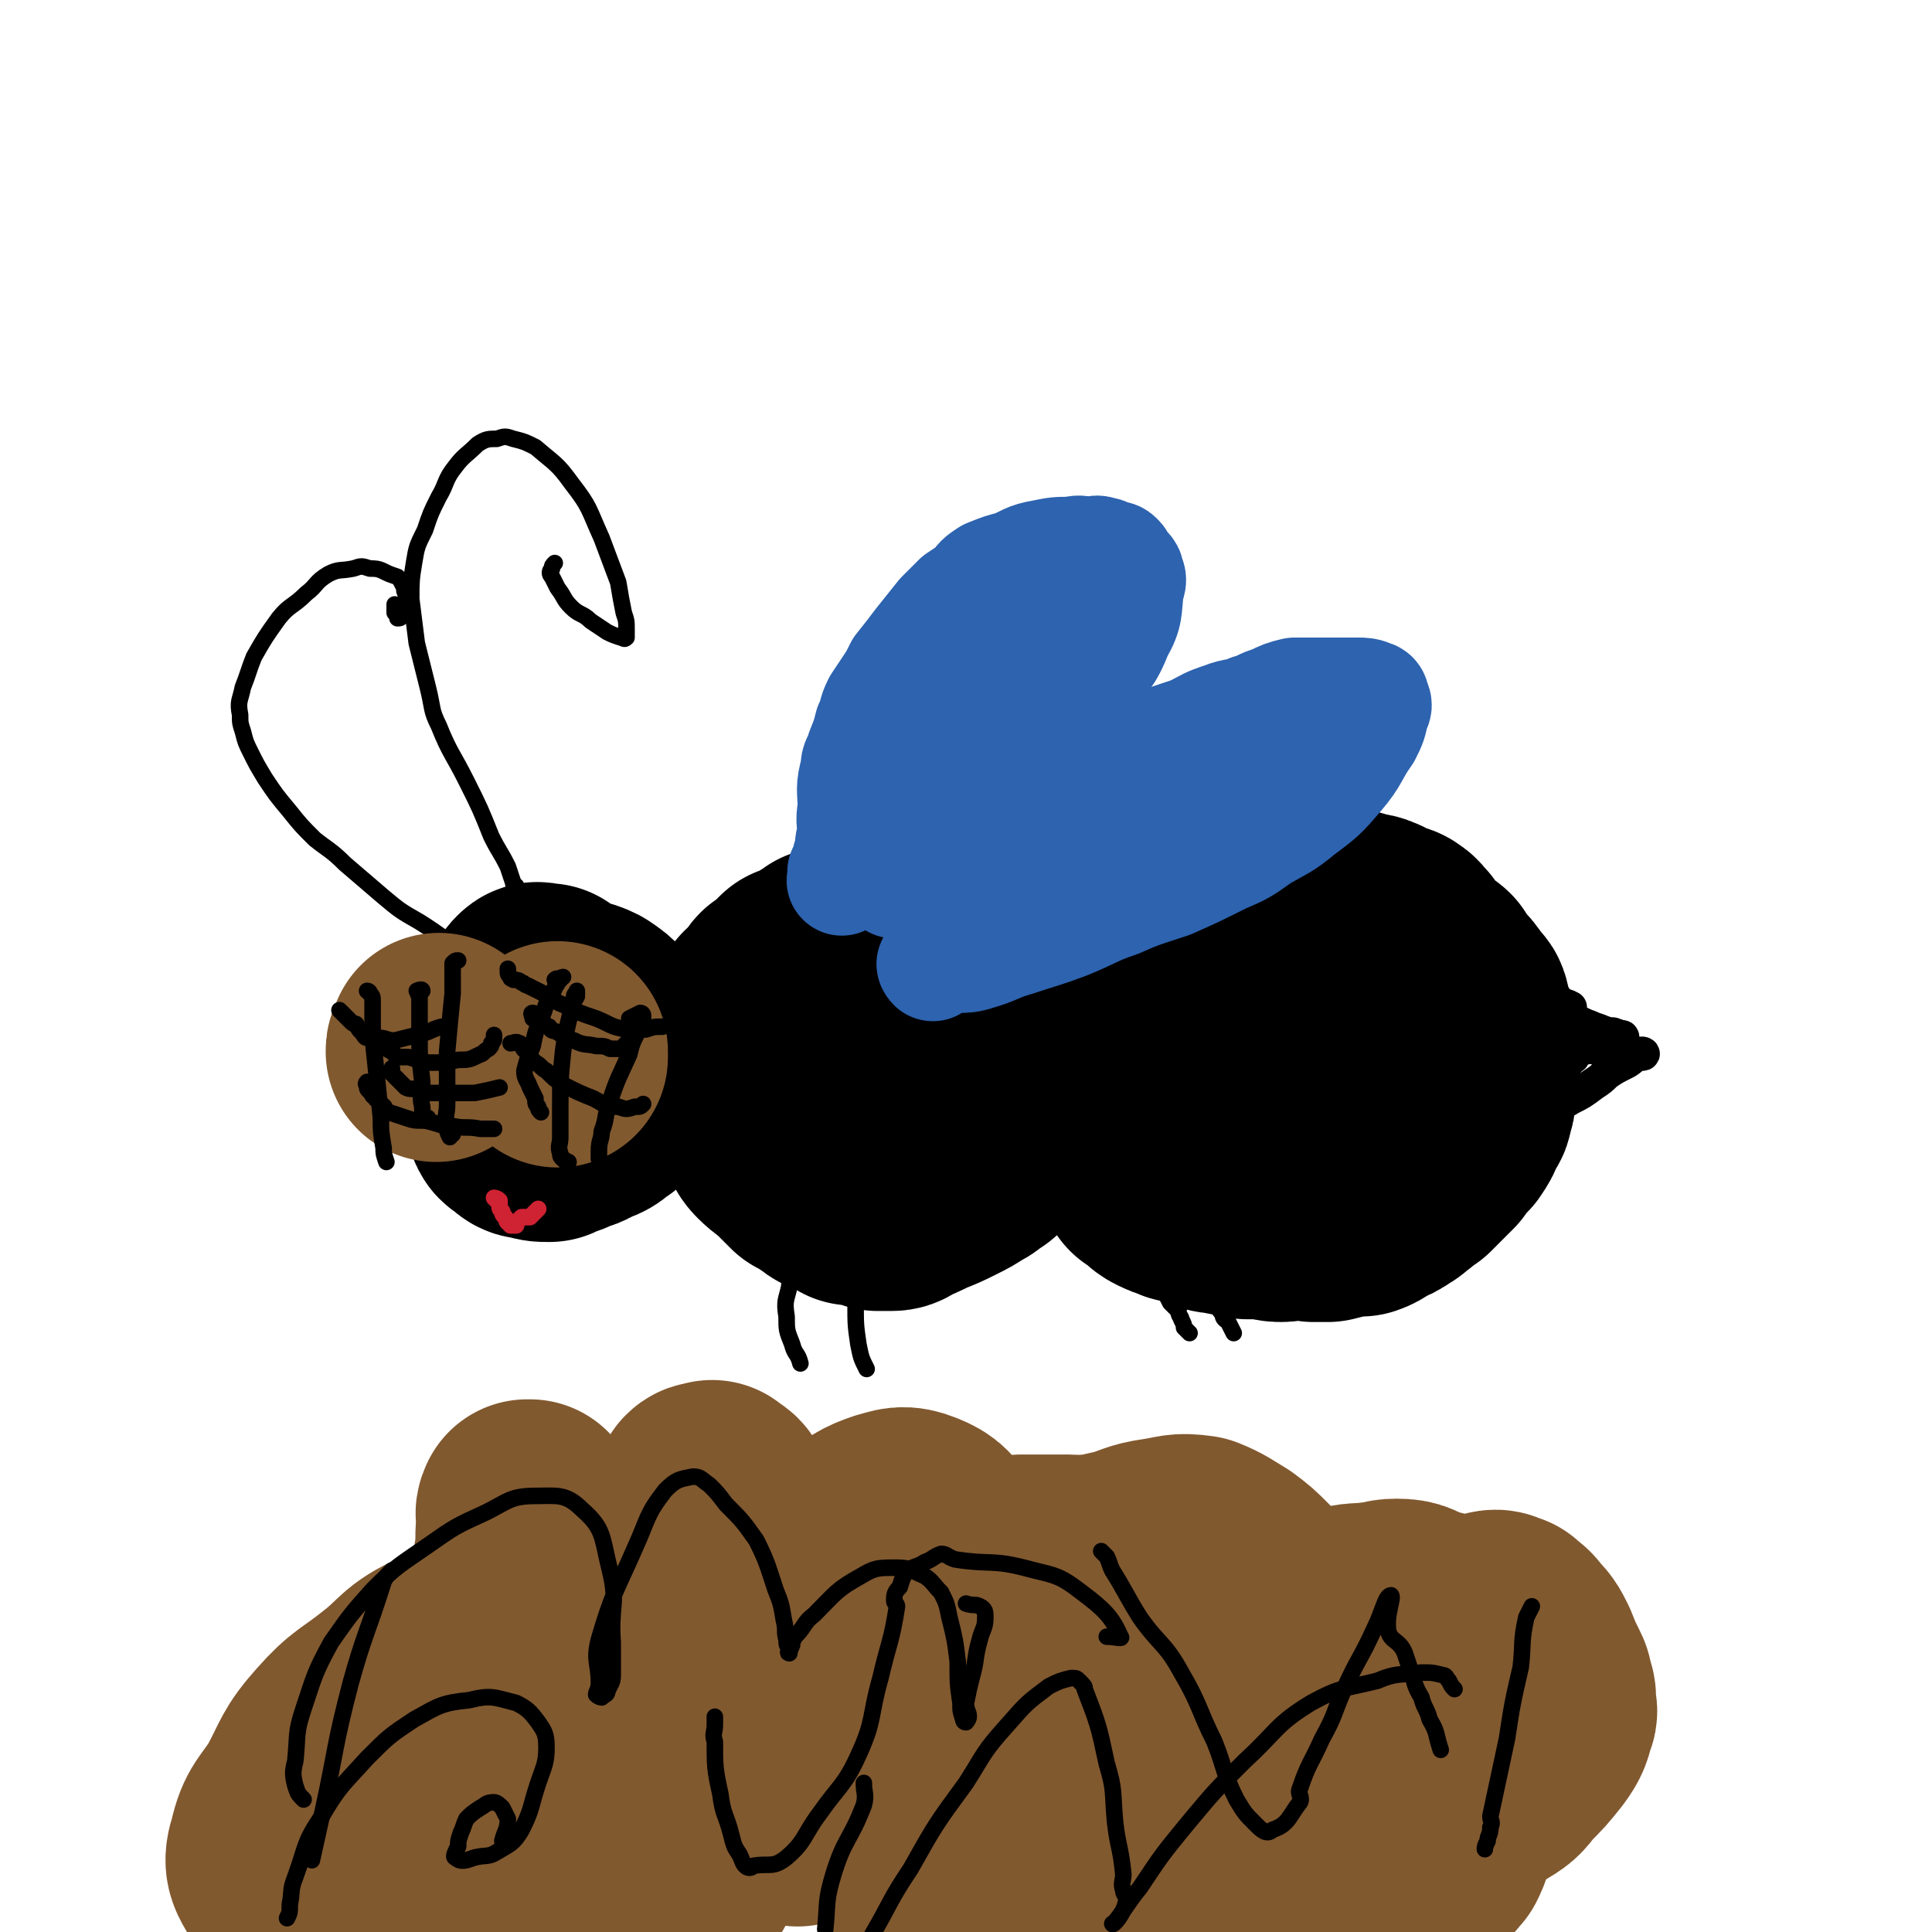 <svg viewBox='0 0 700 700' version='1.1' xmlns='http://www.w3.org/2000/svg' xmlns:xlink='http://www.w3.org/1999/xlink'><g fill='none' stroke='#000000' stroke-width='80' stroke-linecap='round' stroke-linejoin='round'><path d='M187,384c0,0 0,0 0,0 -1,-2 -1,-2 -1,-4 0,-1 1,-1 1,-3 0,-1 0,-1 0,-1 0,-2 0,-2 1,-3 0,-1 0,-1 1,-2 1,-1 1,-1 2,-2 1,-1 1,-1 2,-1 2,-1 2,-1 4,-2 2,-1 2,-2 4,-2 2,0 2,1 5,1 3,1 3,0 7,2 3,2 3,2 6,5 2,2 2,2 4,5 2,2 1,2 2,4 1,3 2,3 2,6 0,2 0,2 0,4 -1,2 -1,2 -2,3 -2,2 -2,2 -4,4 -1,2 -1,2 -3,3 -3,3 -3,2 -7,4 -3,2 -4,1 -7,3 -3,1 -3,1 -5,2 -3,0 -3,0 -6,-1 -2,0 -2,0 -4,-2 -2,-1 -2,-1 -2,-4 -2,-3 -2,-3 -2,-6 -1,-6 -1,-6 0,-11 0,-7 -1,-7 1,-13 1,-4 2,-3 4,-7 1,-2 1,-2 3,-4 0,-1 0,-1 1,-2 1,-1 1,0 2,0 1,0 1,0 2,0 '/><path d='M272,377c0,0 0,0 0,0 0,-1 -1,-1 0,-2 0,0 0,0 1,0 0,-1 -1,-1 0,-2 0,-1 0,-1 1,-2 0,-1 0,-1 1,-2 1,-1 0,-1 1,-3 0,-1 1,0 1,-1 1,-1 1,-1 2,-2 1,-1 1,-1 2,-2 1,-1 0,-1 1,-2 0,0 1,0 2,0 1,-1 0,-1 1,-2 1,-1 1,-1 2,-2 1,-1 1,-1 2,-2 1,0 1,0 2,0 1,-1 1,-1 3,-2 2,-1 2,-1 3,-2 2,-1 2,-1 3,-2 3,-1 3,-1 5,-2 2,0 2,0 4,0 2,-1 2,-1 4,-1 1,-1 1,-1 2,-2 2,-1 2,0 4,-1 2,0 2,1 4,1 3,0 3,0 5,0 2,0 2,-1 4,0 1,0 1,1 3,1 2,0 2,-1 4,0 1,0 1,0 2,1 2,0 2,0 4,1 1,0 1,1 2,1 2,1 2,1 4,2 1,0 1,1 2,2 1,1 1,0 2,1 1,1 1,2 2,3 1,1 1,1 2,2 1,1 1,1 2,2 0,1 0,1 0,2 1,2 1,2 2,4 1,2 1,2 2,3 0,2 0,2 0,4 1,2 1,2 1,4 1,4 1,4 1,8 1,3 0,3 0,7 0,3 1,3 0,6 0,2 0,2 -1,4 0,2 0,2 -1,5 -1,2 -1,2 -2,4 -1,1 -1,1 -2,2 -1,1 -1,1 -2,3 0,1 -1,1 -1,2 -1,1 -1,1 -2,2 -1,1 -2,1 -3,2 -1,1 -1,1 -3,2 -3,2 -3,2 -7,4 -4,2 -4,2 -9,4 -4,2 -4,2 -7,3 -2,1 -2,2 -4,2 -2,0 -3,0 -5,0 -2,-1 -2,-1 -3,-1 -2,-1 -2,-1 -3,-1 -2,0 -2,0 -3,0 -2,-1 -1,-2 -3,-3 -1,0 -2,0 -3,0 -3,-1 -3,-2 -5,-3 -2,-2 -3,-2 -5,-3 -3,-3 -3,-3 -5,-5 -3,-3 -4,-3 -7,-6 -2,-2 -1,-2 -3,-5 -1,-2 -1,-2 -2,-4 -1,-1 -1,-1 -2,-3 0,-1 1,-1 1,-2 0,0 -1,-1 0,-1 0,-1 0,-1 0,-2 1,-1 0,-2 1,-2 1,-2 2,-1 3,-3 3,-2 2,-3 5,-6 3,-3 3,-2 7,-5 2,-2 2,-2 5,-4 2,-1 2,-1 5,-2 2,0 2,0 4,-1 2,0 2,0 4,1 2,0 2,0 4,1 2,0 2,0 4,1 2,1 2,1 3,2 1,1 1,1 3,2 0,0 0,0 1,1 0,1 0,1 1,3 0,1 0,1 0,2 -1,2 -1,2 -3,3 -1,1 -2,0 -3,1 '/><path d='M407,376c0,0 0,0 0,0 0,-1 0,-1 0,-2 1,0 1,0 1,0 1,-1 1,-1 2,-2 1,-1 1,-1 3,-3 1,-1 1,-1 2,-2 2,-2 2,-2 4,-3 2,-1 2,-1 4,-3 1,0 1,0 2,-1 1,-1 1,-1 2,-2 1,-1 2,-1 3,-3 1,-2 1,-2 2,-4 2,-1 2,-1 4,-2 1,-1 1,-1 2,-2 2,-1 2,-1 4,-2 1,-1 1,-1 2,-2 2,-2 2,-2 4,-3 2,-1 2,0 4,-1 2,-1 2,0 5,-1 2,-1 2,-1 4,-2 3,0 3,0 7,-1 2,0 2,0 5,-1 2,-1 2,-1 4,-2 3,0 3,1 5,1 3,0 3,-1 5,0 3,0 3,0 5,1 3,1 3,0 5,1 3,1 3,2 5,3 2,0 3,0 4,1 2,1 1,2 3,3 1,2 1,2 3,4 2,2 2,2 4,4 1,1 2,1 3,2 1,2 1,2 2,4 2,2 3,2 4,4 1,1 1,1 2,3 1,1 2,1 2,3 1,2 0,2 0,4 1,2 1,2 2,5 0,1 0,1 0,3 0,2 0,2 0,4 0,3 0,3 0,6 0,2 0,2 0,5 0,1 0,1 0,3 0,2 0,2 -1,5 0,2 -1,2 -2,4 -1,3 -1,3 -3,6 -1,1 -1,1 -2,2 -2,2 -2,2 -3,4 -1,1 -1,1 -3,3 -1,1 -1,1 -2,2 -2,2 -2,2 -3,3 -2,1 -2,1 -4,3 -2,1 -2,2 -4,3 -3,2 -3,2 -6,3 -2,1 -2,2 -5,3 -2,0 -2,0 -4,0 -4,1 -4,1 -8,2 -3,0 -3,0 -5,0 -3,-1 -3,-1 -5,-1 -4,0 -4,1 -7,1 -3,0 -3,-1 -6,-1 -3,0 -3,0 -6,0 -5,-1 -5,-1 -10,-2 -3,0 -3,-1 -7,-2 -3,-1 -3,-1 -7,-2 -2,-1 -3,-1 -5,-2 -2,-1 -2,-1 -4,-3 -1,-1 -1,-1 -3,-2 -1,-2 -1,-2 -2,-3 -1,-2 -1,-2 -2,-4 -1,-3 -1,-3 -2,-7 0,-4 0,-4 0,-8 1,-3 0,-3 1,-6 1,-4 1,-5 4,-8 2,-4 3,-3 7,-7 2,-2 2,-2 5,-4 3,-2 3,-2 6,-4 3,-2 2,-2 5,-4 3,-1 3,-1 7,-2 3,-1 3,-2 6,-3 3,-1 3,-1 7,-1 3,0 3,1 7,1 3,1 3,0 6,1 3,0 3,0 5,1 2,1 2,1 4,2 1,2 1,2 3,3 1,1 2,1 2,3 1,2 0,2 0,4 0,3 1,3 0,5 0,2 0,2 -1,4 -2,3 -1,4 -3,6 -3,3 -3,2 -6,4 -3,2 -3,2 -6,4 -2,2 -2,2 -5,3 -3,2 -3,3 -6,3 -3,1 -3,-1 -7,-1 -2,0 -2,0 -4,0 -3,-1 -3,0 -5,-2 -1,-1 0,-2 0,-4 '/></g>
<g fill='none' stroke='#000000' stroke-width='12' stroke-linecap='round' stroke-linejoin='round'><path d='M561,378c0,0 0,0 0,0 3,0 3,0 5,0 3,1 3,1 6,2 3,0 3,-1 7,0 2,0 2,0 4,1 2,0 3,-1 5,0 2,0 2,1 4,1 0,0 0,0 1,0 1,-1 2,0 2,0 1,0 0,-1 -1,0 -3,1 -3,2 -5,3 -4,2 -4,2 -7,4 -2,2 -2,2 -5,4 -4,3 -4,3 -8,5 -3,2 -3,1 -6,2 -1,0 0,1 -1,2 -1,0 -1,0 -2,0 0,0 0,0 0,0 '/><path d='M570,383c0,0 0,0 0,0 -1,0 -1,0 -2,0 0,0 0,0 0,0 -1,0 -1,0 -1,0 -1,0 -1,0 -2,0 0,1 0,1 0,1 0,0 0,0 1,0 1,0 1,-1 1,0 1,0 1,0 1,1 '/><path d='M565,390c0,0 0,0 0,0 0,-1 0,-1 0,-1 0,0 0,0 0,1 0,0 0,0 0,1 0,0 -1,0 -1,1 0,0 0,0 -1,1 0,0 0,0 -1,1 '/><path d='M567,368c0,0 0,0 0,0 1,1 1,1 2,2 1,0 1,-1 2,0 3,1 2,1 5,2 2,1 3,1 5,2 1,0 1,1 2,1 1,0 1,-1 2,0 1,0 1,0 1,1 1,0 2,-1 2,0 -1,0 -2,1 -3,1 -1,0 -2,-1 -3,0 0,0 0,0 -1,1 0,0 -1,-1 -1,0 -1,0 -1,0 -1,1 0,0 0,0 0,1 '/><path d='M564,362c0,0 0,0 0,0 0,1 0,1 0,2 0,0 1,0 1,0 2,0 2,0 4,1 0,0 0,0 0,0 '/></g>
<g fill='none' stroke='#000000' stroke-width='6' stroke-linecap='round' stroke-linejoin='round'><path d='M191,355c0,0 0,0 0,0 0,0 0,1 0,1 -1,0 -1,0 -2,0 -1,-1 0,-2 -1,-2 -1,-1 -2,-1 -3,-1 -2,-1 -2,-1 -5,-2 -6,-3 -6,-3 -12,-7 -8,-4 -8,-5 -16,-10 -7,-4 -7,-4 -13,-9 -7,-6 -7,-6 -14,-12 -5,-5 -6,-5 -11,-9 -5,-5 -5,-5 -9,-10 -5,-6 -5,-6 -9,-12 -3,-5 -3,-5 -5,-9 -2,-4 -2,-4 -3,-8 -1,-3 -1,-3 -1,-6 -1,-5 0,-5 1,-10 2,-5 2,-6 4,-11 4,-7 4,-7 9,-14 4,-5 5,-4 10,-9 4,-3 3,-4 8,-7 4,-2 4,-1 9,-2 3,-1 3,-1 6,0 2,0 3,0 5,1 2,1 2,1 5,2 1,1 1,1 2,3 1,1 0,2 1,3 0,2 1,2 1,3 0,1 -1,1 -2,2 0,1 0,2 0,3 -1,1 -1,1 -2,1 0,0 0,0 0,0 0,-1 0,-1 0,-1 -1,-1 -1,-1 -1,-1 0,-1 0,-1 0,-2 0,0 0,0 0,-1 '/><path d='M186,326c0,0 0,0 0,0 0,-1 -1,-1 0,-2 0,0 1,0 1,-1 0,-1 0,-1 0,-2 -1,-1 -1,0 -1,-1 -1,-3 -1,-3 -2,-6 -3,-6 -3,-5 -6,-11 -4,-10 -4,-10 -9,-20 -5,-10 -6,-10 -10,-20 -3,-6 -2,-6 -4,-14 -2,-8 -2,-8 -4,-16 -1,-8 -1,-8 -2,-16 0,-6 0,-7 1,-13 1,-6 1,-6 4,-12 2,-6 2,-6 5,-12 3,-5 2,-6 6,-11 3,-4 4,-4 8,-8 3,-2 4,-2 7,-2 3,-1 3,-1 6,0 4,1 4,1 8,3 7,6 8,6 13,13 7,9 6,9 11,20 3,8 3,8 6,16 1,6 1,6 2,11 1,3 1,3 1,6 0,2 0,2 0,3 -1,1 -1,0 -2,0 -3,-1 -3,-1 -5,-2 -3,-2 -3,-2 -6,-4 -3,-3 -4,-2 -7,-5 -3,-3 -2,-3 -5,-7 -1,-2 -1,-2 -2,-4 -1,-1 -1,-2 0,-3 0,-1 0,-1 1,-2 '/></g>
<g fill='none' stroke='#81592F' stroke-width='80' stroke-linecap='round' stroke-linejoin='round'><path d='M158,381c0,0 0,0 0,0 0,-1 0,-1 1,-2 0,0 0,0 0,-1 '/><path d='M202,383c0,0 0,0 0,0 0,-1 0,-1 0,-2 '/></g>
<g fill='none' stroke='#000000' stroke-width='6' stroke-linecap='round' stroke-linejoin='round'><path d='M228,369c0,0 0,0 0,0 2,-1 2,-1 4,-2 0,0 1,0 1,1 0,0 0,0 0,1 0,1 0,1 0,2 -1,2 -1,1 -2,3 -2,4 -2,4 -3,8 -4,9 -4,8 -7,17 -2,5 -1,6 -3,11 0,3 -1,3 -1,7 0,1 0,1 0,3 1,1 1,1 1,2 '/><path d='M208,361c0,0 0,0 0,0 0,-1 1,-1 1,-2 0,0 0,0 0,0 0,0 0,0 0,1 0,0 0,0 0,1 -1,2 -2,2 -2,5 -2,8 -2,8 -3,15 -1,10 -1,10 -1,20 0,5 0,5 0,11 0,3 -1,3 0,6 0,1 0,1 1,2 0,0 1,0 1,1 1,0 1,0 1,0 '/><path d='M204,354c0,0 0,0 0,0 -1,0 -1,1 -1,1 -1,0 -1,-1 -2,0 0,0 1,0 1,1 0,1 -1,1 -1,2 -1,2 -1,2 -2,4 -2,3 -1,3 -3,7 -2,5 -2,5 -3,10 -2,5 -2,5 -3,9 0,3 1,3 2,6 1,2 1,2 2,4 0,2 0,2 1,3 0,1 0,1 1,2 '/><path d='M184,351c0,0 0,0 0,0 0,1 0,1 0,1 0,1 0,1 1,2 0,1 0,0 1,1 1,0 2,0 3,1 1,0 1,1 2,1 2,1 2,1 4,2 2,1 2,1 3,2 3,1 3,2 6,3 6,3 6,3 12,5 5,2 5,3 11,4 4,0 4,0 7,0 3,-1 3,-1 6,-1 '/><path d='M193,369c0,0 0,0 0,0 0,-1 -1,-2 0,-2 0,0 1,0 1,1 1,0 0,0 0,1 0,1 1,1 1,1 1,1 1,0 2,1 1,0 1,1 2,1 1,2 1,1 3,2 3,2 3,2 6,3 4,2 4,1 8,2 3,0 3,0 5,1 2,0 2,0 4,0 1,-1 1,-1 2,-2 '/><path d='M185,378c0,0 0,0 0,0 1,0 2,-1 3,0 1,0 0,0 1,1 1,1 0,1 2,2 1,2 1,2 3,4 2,1 2,2 4,3 3,3 3,3 6,5 6,3 6,3 11,5 4,2 4,3 9,3 3,1 3,1 6,0 2,0 2,0 3,-1 '/><path d='M166,348c0,0 0,0 0,0 -1,0 -1,0 -2,1 0,0 0,0 0,1 0,0 0,0 0,1 0,1 0,1 0,2 0,3 0,3 0,7 -1,10 -1,10 -2,21 0,9 0,9 0,19 0,4 -1,4 0,8 0,2 0,2 1,4 0,0 0,-1 1,-1 0,0 0,-1 0,-1 0,0 0,0 1,-1 '/><path d='M153,359c0,0 0,0 0,0 -1,0 -2,0 -2,0 0,0 2,-1 2,0 0,0 -1,0 -1,1 -1,0 0,1 0,1 0,2 0,2 0,4 0,4 0,4 0,9 0,9 0,9 1,18 0,5 -1,5 0,9 0,2 0,2 1,4 0,1 0,1 1,1 0,0 0,0 0,-1 '/><path d='M133,359c0,0 0,0 0,0 0,0 1,0 1,1 1,1 1,1 1,3 0,2 0,2 0,5 0,8 0,8 1,17 1,10 1,10 2,20 0,5 0,5 1,11 0,2 0,2 1,5 '/><path d='M123,366c0,0 0,0 0,0 1,1 1,1 2,2 1,1 1,1 2,2 1,1 1,1 2,1 1,2 1,2 2,3 1,1 1,2 2,2 2,0 2,-1 4,0 3,0 3,1 6,1 4,-1 4,-1 8,-2 5,-1 5,-2 9,-3 '/><path d='M136,378c0,0 0,0 0,0 0,-1 0,-1 1,-1 1,0 1,0 1,1 1,0 0,1 1,1 1,1 1,1 3,2 1,1 1,1 2,2 2,0 2,0 4,0 4,1 4,2 8,2 5,0 5,0 10,-1 4,0 4,0 8,-2 1,0 1,-1 3,-2 1,-1 1,-1 1,-2 1,-1 1,-1 1,-2 0,0 0,0 0,-1 '/><path d='M142,389c0,0 0,0 0,0 0,-1 0,-2 0,-2 0,1 0,2 1,3 1,1 1,1 2,2 1,1 1,1 2,2 2,1 2,0 4,1 1,0 1,0 3,1 3,0 3,0 7,0 5,0 5,0 11,0 5,-1 5,-1 9,-2 '/></g>
<g fill='none' stroke='#CF2233' stroke-width='6' stroke-linecap='round' stroke-linejoin='round'><path d='M181,436c0,0 0,0 0,0 -1,-1 -2,-2 -2,-2 0,0 1,0 2,1 0,0 0,0 0,1 0,0 0,0 0,1 0,1 0,1 1,2 0,1 0,1 1,2 1,1 0,1 1,2 0,0 1,0 1,1 1,0 1,0 2,0 0,-1 0,-1 1,-2 0,0 0,0 1,-1 1,0 1,0 3,0 1,-1 1,-1 1,-1 1,-1 1,-1 2,-2 '/></g>
<g fill='none' stroke='#2D63AF' stroke-width='40' stroke-linecap='round' stroke-linejoin='round'><path d='M305,319c0,0 0,0 0,0 0,-1 1,-1 1,-2 0,0 0,0 0,-1 -1,0 -1,0 0,-1 0,-1 0,-1 1,-1 0,-2 0,-2 0,-3 1,-1 0,-1 1,-3 0,-3 0,-3 1,-5 0,-5 -1,-5 0,-10 0,-7 -1,-7 1,-14 0,-4 1,-3 2,-7 2,-5 2,-5 3,-9 2,-4 1,-4 3,-8 2,-3 2,-3 4,-6 2,-3 2,-3 4,-7 4,-5 4,-5 7,-9 4,-5 4,-5 8,-10 3,-3 3,-3 6,-6 3,-2 3,-2 6,-4 2,-3 2,-3 5,-5 5,-2 5,-2 9,-3 5,-2 5,-3 11,-4 5,-1 5,-1 10,-1 4,-1 4,0 7,0 2,0 2,-1 4,0 2,0 2,1 3,1 2,1 2,0 3,1 1,1 1,1 1,2 1,1 1,1 2,2 1,1 1,1 1,2 1,2 1,2 0,5 -1,8 0,9 -4,16 -4,10 -5,9 -11,17 -5,8 -5,8 -12,16 -6,6 -7,6 -13,12 -8,8 -7,8 -14,16 -5,7 -5,7 -10,13 -4,5 -4,5 -8,8 -3,3 -3,3 -6,6 -2,1 -2,1 -4,2 -1,0 -1,1 -3,1 0,0 0,-1 0,-1 -1,-1 0,-1 0,-2 0,0 0,0 0,0 0,-1 0,-1 0,-2 0,-1 0,-1 0,-2 -1,-1 -2,-1 -2,-2 0,0 1,0 1,-1 -1,-1 -1,-1 -2,-3 0,-2 0,-2 0,-5 -1,-7 -2,-7 -2,-14 0,-10 -1,-11 2,-20 3,-8 4,-8 9,-16 3,-6 4,-6 8,-12 6,-7 5,-7 11,-13 5,-6 5,-6 11,-11 5,-3 5,-3 11,-6 5,-2 5,-2 11,-3 3,-1 3,-2 5,-2 1,0 2,0 2,1 1,2 1,3 0,5 -2,10 -2,11 -6,20 -9,17 -9,17 -20,33 -6,8 -6,8 -13,15 -4,4 -4,4 -9,8 -2,2 -3,2 -5,3 -2,1 -2,1 -3,2 -1,0 -1,0 -2,0 0,0 0,0 0,0 '/><path d='M346,335c0,0 0,0 0,0 -1,-2 -1,-2 -1,-3 -1,-1 0,-1 0,-2 1,-1 1,-1 2,-3 0,0 0,0 1,0 0,-1 1,-1 1,-2 1,-1 1,-1 2,-2 1,-2 1,-1 2,-3 1,-1 0,-1 2,-3 1,-1 2,-1 3,-2 4,-3 3,-3 7,-6 6,-5 6,-4 12,-9 5,-4 5,-4 11,-9 4,-4 3,-4 7,-7 4,-3 4,-3 7,-6 4,-2 4,-3 8,-5 5,-2 5,-2 10,-4 6,-2 6,-2 12,-4 6,-3 5,-3 11,-5 5,-2 6,-1 10,-3 4,-1 4,-2 8,-3 4,-2 4,-2 8,-3 4,0 4,0 9,0 4,0 4,0 8,0 3,0 3,0 6,0 2,0 3,0 5,1 1,0 1,1 1,2 1,1 1,2 0,3 -1,5 -1,5 -3,9 -5,7 -4,8 -10,15 -6,7 -6,7 -14,13 -6,5 -7,5 -14,9 -7,5 -7,5 -14,8 -10,5 -10,5 -19,9 -9,3 -10,3 -19,7 -9,3 -9,4 -19,8 -8,3 -9,3 -18,6 -7,2 -7,3 -14,5 -6,2 -6,0 -12,2 -2,0 -2,1 -4,2 0,0 -1,-1 0,-1 0,-1 1,-1 1,-2 1,-1 0,-1 1,-2 0,0 1,0 2,-1 0,0 0,-1 0,-1 1,-1 1,-1 2,-1 0,0 0,0 1,0 0,-1 0,-1 1,-2 0,0 1,1 2,1 0,0 -1,-1 0,-1 0,-1 0,-1 1,-2 1,-1 1,-1 2,-2 2,-1 2,-1 4,-3 10,-7 10,-6 20,-13 12,-8 12,-9 23,-17 9,-6 9,-6 18,-12 10,-5 10,-5 19,-10 6,-4 6,-4 12,-7 5,-2 4,-2 9,-4 2,-1 2,0 4,0 0,0 1,-1 1,0 1,1 0,1 -1,3 -1,4 -1,4 -3,8 -6,11 -5,12 -14,21 -8,9 -10,8 -20,14 -7,4 -7,4 -15,6 -4,2 -4,2 -9,4 -2,0 -2,0 -4,1 -2,0 -2,0 -3,0 -1,0 -2,0 -2,0 0,-1 0,-1 0,-2 '/></g>
<g fill='none' stroke='#000000' stroke-width='6' stroke-linecap='round' stroke-linejoin='round'><path d='M288,451c0,0 0,0 0,0 -1,0 -1,0 -1,1 -1,1 -1,1 -1,3 0,1 1,1 1,3 0,4 -1,4 -1,8 -1,5 -2,5 -1,11 0,5 0,5 2,10 1,4 2,3 3,7 '/><path d='M308,456c0,0 0,0 0,0 0,0 0,0 0,1 0,1 -1,1 0,3 0,2 0,2 1,4 0,4 0,4 1,8 0,8 0,8 1,15 1,5 1,5 3,9 '/><path d='M420,457c0,0 0,0 0,0 0,0 0,-1 -1,0 0,0 0,0 0,1 1,1 1,1 1,1 0,1 0,1 0,2 1,2 1,2 1,4 1,2 1,2 1,3 1,2 1,2 2,4 1,1 1,1 2,2 '/><path d='M435,469c0,0 0,0 0,0 2,-1 2,-1 3,-1 1,-1 1,-1 2,0 0,0 -1,0 -1,1 1,0 1,0 1,1 1,2 1,2 1,3 1,2 1,2 2,3 0,2 1,2 2,3 1,2 1,2 2,4 '/><path d='M427,463c0,0 0,0 0,0 0,-1 0,-1 -1,-2 0,0 0,1 0,1 1,-1 0,-2 0,-2 1,0 1,1 2,2 0,0 -1,0 -1,1 1,1 1,1 1,2 0,1 0,1 0,3 0,1 1,1 0,3 0,2 -1,2 -1,4 0,2 1,2 1,3 1,2 1,2 1,3 1,1 1,1 2,2 '/><path d='M135,397c0,0 0,0 0,0 -1,-2 -2,-2 -2,-3 0,-1 1,0 1,0 0,-1 -1,-2 -1,-2 -1,1 0,1 1,2 0,1 1,0 1,1 0,0 0,1 1,1 0,1 0,1 0,2 1,1 1,1 2,2 2,1 1,2 3,3 3,1 3,1 6,2 3,1 3,1 7,1 5,1 5,2 10,2 5,1 5,0 10,1 3,0 3,0 5,0 '/></g>
<g fill='none' stroke='#81592F' stroke-width='80' stroke-linecap='round' stroke-linejoin='round'><path d='M252,646c0,0 0,0 0,0 0,-6 0,-6 1,-12 1,-6 1,-6 4,-12 4,-7 4,-7 8,-13 3,-4 4,-4 8,-6 3,-1 4,-1 7,0 4,2 4,2 7,6 4,5 4,5 6,12 2,9 1,9 1,19 -1,5 -1,6 -2,11 -1,3 -1,3 -2,6 0,0 -1,1 -1,1 1,0 2,-1 3,-2 1,-1 0,-1 1,-2 2,-2 2,-2 4,-4 2,-2 2,-2 4,-3 3,-1 3,-1 7,-2 2,0 2,-1 5,-1 2,1 2,1 4,2 1,1 1,1 2,3 1,2 2,2 2,4 0,2 -2,2 -2,5 -1,2 -1,2 -1,4 0,1 -1,1 -1,1 0,0 0,-1 1,-2 0,-1 0,-1 2,-3 4,-6 4,-6 10,-11 9,-9 9,-10 19,-18 7,-5 8,-6 16,-9 5,-2 6,-1 11,0 5,2 5,3 8,6 2,2 3,2 4,5 1,3 1,3 0,6 0,3 0,3 -1,6 -1,2 -1,2 -3,3 -1,2 -1,2 -2,2 -1,1 0,0 0,0 0,-1 0,-1 0,-2 2,-1 2,-1 4,-3 4,-4 3,-5 8,-9 8,-6 8,-7 17,-11 7,-3 8,-3 15,-3 5,0 6,1 9,4 4,3 5,3 6,8 2,5 2,6 0,11 -3,9 -4,9 -10,16 -5,7 -5,7 -11,12 -3,2 -3,1 -7,1 -1,1 -2,1 -2,0 -1,-2 -1,-3 -1,-5 1,-4 1,-5 3,-8 7,-11 7,-12 17,-20 8,-7 8,-7 18,-11 5,-2 6,-1 12,-1 9,1 10,0 17,3 6,3 6,4 10,9 4,5 4,5 5,10 2,6 2,6 1,12 -1,4 -2,4 -5,8 -3,4 -3,4 -7,7 -2,1 -2,0 -4,0 -1,1 -2,1 -3,0 0,0 0,-1 0,-2 0,-2 0,-2 0,-3 1,-1 2,-2 1,-2 -1,1 -2,2 -5,3 -8,3 -9,4 -18,5 -18,3 -18,3 -37,4 -13,1 -13,1 -27,0 -13,-1 -13,-1 -26,-4 -9,-2 -10,-1 -18,-5 -10,-4 -9,-5 -18,-11 -8,-5 -8,-5 -16,-10 -7,-5 -7,-5 -14,-11 -5,-4 -5,-4 -9,-9 -5,-6 -5,-6 -10,-11 -3,-4 -3,-4 -7,-7 -5,-3 -4,-3 -9,-5 -4,-1 -5,-1 -9,-1 -4,1 -5,0 -8,3 -10,9 -12,9 -18,21 -8,14 -6,15 -10,31 -3,10 -3,10 -4,21 -1,8 -2,10 1,16 2,3 4,3 7,3 3,0 3,-1 6,-3 6,-2 7,-2 11,-6 9,-9 10,-9 16,-21 6,-10 6,-11 9,-22 1,-7 0,-8 -1,-15 -1,-5 -2,-5 -3,-9 -1,-3 -1,-3 -3,-5 -2,-3 -1,-4 -5,-6 -6,-5 -6,-6 -14,-8 -8,-3 -9,-3 -18,-2 -9,2 -9,3 -17,8 -6,4 -7,4 -12,10 -4,5 -4,6 -7,12 -3,5 -3,6 -3,11 -1,2 0,3 1,4 2,1 2,1 4,1 4,1 4,2 8,2 10,-2 11,-1 20,-6 8,-5 8,-6 15,-13 4,-4 5,-4 7,-10 2,-4 3,-5 2,-9 -3,-6 -4,-7 -9,-12 -7,-6 -8,-7 -16,-9 -12,-3 -13,-3 -26,-1 -12,2 -13,3 -24,8 -11,5 -10,7 -19,14 -10,8 -11,7 -19,16 -8,9 -7,10 -13,21 -5,8 -7,8 -9,17 -2,6 -1,7 2,12 1,2 2,3 4,3 9,0 9,0 17,-3 10,-3 10,-4 19,-9 '/><path d='M286,588c0,0 0,0 0,0 0,-2 0,-3 1,-5 1,-3 1,-4 3,-6 3,-5 4,-5 8,-9 6,-5 6,-6 12,-10 5,-4 6,-5 12,-7 4,-1 5,-2 10,0 5,2 5,3 9,8 3,5 3,6 4,13 1,7 0,7 -1,14 0,6 0,6 -2,11 0,2 -1,2 -2,4 0,0 -1,1 -1,1 0,0 1,-1 2,-2 1,-1 0,-1 1,-3 0,-1 0,-1 1,-2 1,-1 1,-1 2,-2 1,-1 1,-1 2,-2 1,-1 1,-1 2,-2 0,0 1,0 1,-1 -1,0 -2,0 -3,0 -4,0 -4,1 -9,0 -15,-1 -15,0 -29,-3 -7,-1 -7,-1 -14,-3 -5,-2 -5,-3 -10,-6 -4,-2 -5,-2 -8,-6 -3,-3 -3,-3 -5,-6 -2,-4 -2,-4 -4,-8 -2,-4 -2,-4 -3,-7 -1,-2 -1,-2 -3,-5 -1,-2 -1,-2 -3,-3 -1,-1 -1,-1 -1,-1 -2,1 -2,0 -3,1 -3,4 -2,5 -4,10 -4,10 -5,9 -9,20 -2,7 -2,7 -3,15 0,4 0,4 0,8 0,1 0,2 0,2 1,1 1,1 2,0 1,0 1,0 2,-1 1,-1 1,-1 2,-3 2,-3 2,-3 3,-7 3,-7 3,-7 5,-14 1,-6 1,-6 2,-12 0,-2 -1,-3 0,-4 0,0 0,1 1,3 0,2 0,2 0,5 0,7 -2,7 0,14 2,8 2,8 7,15 3,4 4,4 9,6 4,2 5,1 10,1 7,-1 7,-1 13,-3 10,-4 10,-4 20,-8 9,-4 9,-5 18,-8 6,-3 7,-2 13,-5 5,-2 5,-2 10,-3 4,-2 4,-2 8,-3 3,-1 3,-1 6,-2 3,0 4,0 7,0 2,0 2,0 5,0 3,0 3,0 5,0 4,0 4,1 7,0 6,0 6,-1 12,-2 7,-2 7,-3 14,-4 7,-1 7,-2 14,-1 5,2 6,3 11,6 4,3 4,3 8,7 3,3 3,3 5,7 2,3 2,3 3,6 2,3 1,3 3,5 0,2 0,1 1,3 1,0 1,1 2,1 0,0 0,-1 0,-1 1,-1 1,-1 2,-2 3,-1 3,-1 6,-2 5,-2 5,-3 10,-4 7,-2 7,-1 14,-2 3,0 3,-1 7,-1 5,0 5,1 9,3 3,0 3,1 5,1 2,1 2,1 3,1 1,1 1,1 3,2 1,0 1,0 2,0 0,1 1,1 1,0 2,0 2,0 3,-1 2,0 2,0 3,0 2,0 2,0 3,-1 2,0 2,-1 4,-1 1,0 2,1 3,1 2,2 3,2 4,4 3,3 3,3 5,7 2,5 2,5 4,9 1,2 1,2 1,5 1,1 1,1 1,2 0,1 0,1 0,1 0,1 0,1 0,2 0,1 1,2 0,3 -1,4 -1,5 -4,9 -4,5 -4,5 -9,10 -3,4 -3,4 -8,7 -5,3 -5,3 -10,4 -3,1 -3,0 -6,-1 -2,0 -2,0 -4,-1 0,0 0,0 -1,0 0,-1 0,-1 0,-1 0,0 0,1 0,1 1,1 2,1 2,1 1,1 1,1 1,2 1,2 1,2 1,4 1,2 1,2 2,4 0,3 0,3 -1,6 -1,3 -1,3 -2,5 -2,2 -2,3 -4,4 -2,2 -2,2 -5,3 -3,1 -3,3 -5,3 -5,0 -5,-1 -9,-3 -5,-3 -7,-3 -10,-7 -3,-5 -2,-6 -3,-12 0,-6 0,-6 2,-13 0,-3 0,-4 2,-7 2,-2 2,-2 5,-4 1,-1 1,-1 3,-1 1,0 1,-1 2,-1 0,1 1,1 0,1 0,1 0,2 -1,2 -3,4 -2,4 -6,7 -11,6 -11,6 -23,10 -14,5 -14,4 -28,7 -10,3 -10,3 -21,3 -10,1 -10,1 -21,1 -11,-1 -11,-2 -22,-4 -11,-2 -11,-2 -21,-5 -9,-2 -9,-1 -17,-4 -6,-2 -6,-2 -13,-4 -7,-3 -7,-3 -14,-5 -5,-1 -6,0 -11,-2 -4,-1 -4,-2 -7,-4 -2,-1 -3,-1 -4,-2 -4,-2 -4,-2 -8,-4 -5,-3 -5,-4 -10,-7 -6,-5 -7,-5 -13,-11 -6,-5 -5,-6 -11,-11 -4,-3 -4,-3 -9,-5 -3,-2 -3,-1 -7,-2 -3,-1 -3,-1 -5,-2 -3,-1 -3,0 -6,-1 -2,0 -2,0 -3,-1 -2,0 -2,0 -4,-1 -2,-1 -2,-1 -3,-3 -2,-1 -2,-1 -3,-3 -1,-3 -1,-3 -2,-6 -2,-4 -2,-4 -4,-8 -3,-5 -3,-5 -6,-10 -1,-4 -1,-4 -3,-8 -1,-2 -1,-2 -1,-4 -1,0 -1,0 -1,0 -1,2 0,2 0,4 -1,6 0,6 -1,13 -2,12 -3,12 -4,24 0,7 1,7 2,13 '/></g>
<g fill='none' stroke='#000000' stroke-width='6' stroke-linecap='round' stroke-linejoin='round'><path d='M104,695c0,0 0,0 0,0 1,-2 1,-2 1,-5 1,-5 0,-5 2,-10 4,-11 3,-12 9,-21 7,-12 8,-12 17,-22 8,-8 8,-8 17,-14 9,-5 10,-6 20,-7 8,-2 9,-1 17,1 4,2 5,3 8,7 2,3 3,4 3,9 0,6 -1,7 -3,13 -3,9 -2,9 -6,17 -3,5 -4,5 -9,8 -3,2 -4,1 -8,2 -3,1 -5,2 -7,0 -1,0 0,-2 1,-4 0,-2 0,-2 1,-5 1,-2 1,-3 2,-5 2,-2 2,-2 5,-4 2,-1 2,-2 5,-2 1,0 2,1 3,2 1,2 1,2 2,4 0,4 -1,4 -2,8 '/><path d='M110,652c0,0 0,0 0,0 -2,-2 -2,-2 -3,-5 -1,-4 -1,-5 0,-9 1,-10 0,-10 3,-19 4,-12 4,-13 10,-24 7,-10 7,-10 15,-19 9,-9 10,-9 20,-16 10,-7 10,-7 21,-12 8,-4 9,-6 18,-6 8,0 11,-1 17,5 8,7 7,10 10,22 3,12 0,13 1,26 0,6 0,6 0,12 0,3 -1,3 -2,6 0,1 -1,1 -2,2 0,0 -1,0 -2,-1 0,-1 1,-2 1,-4 0,-8 -2,-8 0,-16 5,-17 6,-17 13,-33 5,-11 4,-12 11,-21 4,-4 5,-4 10,-5 3,0 3,1 6,3 3,3 3,3 6,7 6,6 6,6 11,13 4,8 4,9 7,18 2,5 2,5 3,11 1,4 0,4 1,7 0,2 0,2 1,3 0,1 -1,2 0,2 0,0 0,-1 1,-3 0,-1 0,-1 1,-3 4,-4 3,-5 7,-8 8,-8 8,-9 17,-14 5,-3 6,-3 13,-3 5,0 5,1 10,3 3,2 3,3 6,6 2,4 2,4 3,9 2,8 2,8 3,16 0,8 0,8 1,15 0,3 0,3 1,6 0,0 0,1 1,1 0,0 1,-1 1,-2 0,-2 -1,-2 -1,-5 1,-5 1,-5 2,-9 2,-7 1,-7 3,-14 1,-4 2,-4 2,-8 0,-2 0,-3 -2,-4 -2,-1 -2,0 -5,-1 '/><path d='M259,622c0,0 0,0 0,0 0,2 0,2 0,3 0,3 -1,3 0,6 0,9 0,10 2,19 1,8 2,7 4,15 1,4 1,4 3,7 1,2 1,3 2,4 1,1 2,1 3,0 6,-1 7,1 12,-3 7,-6 6,-8 12,-16 7,-10 9,-10 14,-21 6,-13 4,-14 8,-28 3,-13 4,-13 6,-26 0,-1 -1,-1 -1,-2 0,-2 0,-3 2,-5 1,-3 1,-4 3,-6 3,-2 3,-1 6,-3 3,-1 3,-2 6,-3 2,0 2,1 5,2 13,2 13,0 25,3 11,3 12,2 21,9 8,6 11,9 14,16 1,1 -2,0 -5,0 '/><path d='M399,562c0,0 0,0 0,0 1,1 1,1 2,2 1,2 1,3 2,5 5,8 5,9 10,17 7,10 9,9 15,20 7,12 6,13 12,25 4,10 3,11 8,21 3,5 3,5 7,9 2,2 4,4 6,2 6,-2 6,-5 10,-10 1,-2 -1,-3 0,-5 3,-9 4,-9 8,-18 5,-9 4,-9 8,-18 5,-11 6,-11 11,-22 3,-6 4,-12 6,-12 1,1 -2,7 -1,13 1,4 4,3 6,8 1,3 1,3 2,6 2,5 1,5 4,10 1,4 2,4 3,8 3,5 2,5 4,11 '/><path d='M555,582c0,0 0,0 0,0 -1,2 -1,2 -2,4 -2,9 -1,9 -2,18 -3,13 -3,13 -5,26 -3,14 -3,14 -6,28 0,2 1,2 0,4 0,3 -1,3 -1,5 -1,2 -1,2 -1,3 '/><path d='M527,612c0,0 0,0 0,0 -1,-1 -1,-1 -2,-3 -1,-1 -1,-2 -2,-2 -4,-1 -4,-1 -8,-1 -8,1 -9,0 -16,3 -12,3 -13,2 -24,8 -13,8 -12,10 -24,21 -11,11 -11,11 -21,23 -9,11 -9,11 -17,23 -5,6 -8,12 -10,13 0,1 4,-3 5,-8 1,-2 -1,-2 -1,-4 -1,-3 0,-3 0,-6 -1,-10 -2,-10 -3,-19 -1,-11 0,-11 -3,-21 -3,-14 -3,-14 -8,-27 0,-1 0,-1 -2,-3 -1,-1 -1,-1 -3,-1 -4,1 -4,1 -8,3 -8,6 -8,6 -15,14 -9,10 -8,10 -15,21 -11,15 -11,15 -20,31 -8,12 -7,12 -14,24 '/><path d='M313,646c0,0 0,0 0,0 0,4 1,4 0,8 -5,13 -7,12 -11,25 -3,10 -2,10 -3,20 '/><path d='M142,569c0,0 0,0 0,0 -2,2 -2,2 -3,4 -6,19 -7,19 -12,37 -6,23 -5,23 -10,46 -2,9 -2,9 -4,18 '/></g>
</svg>